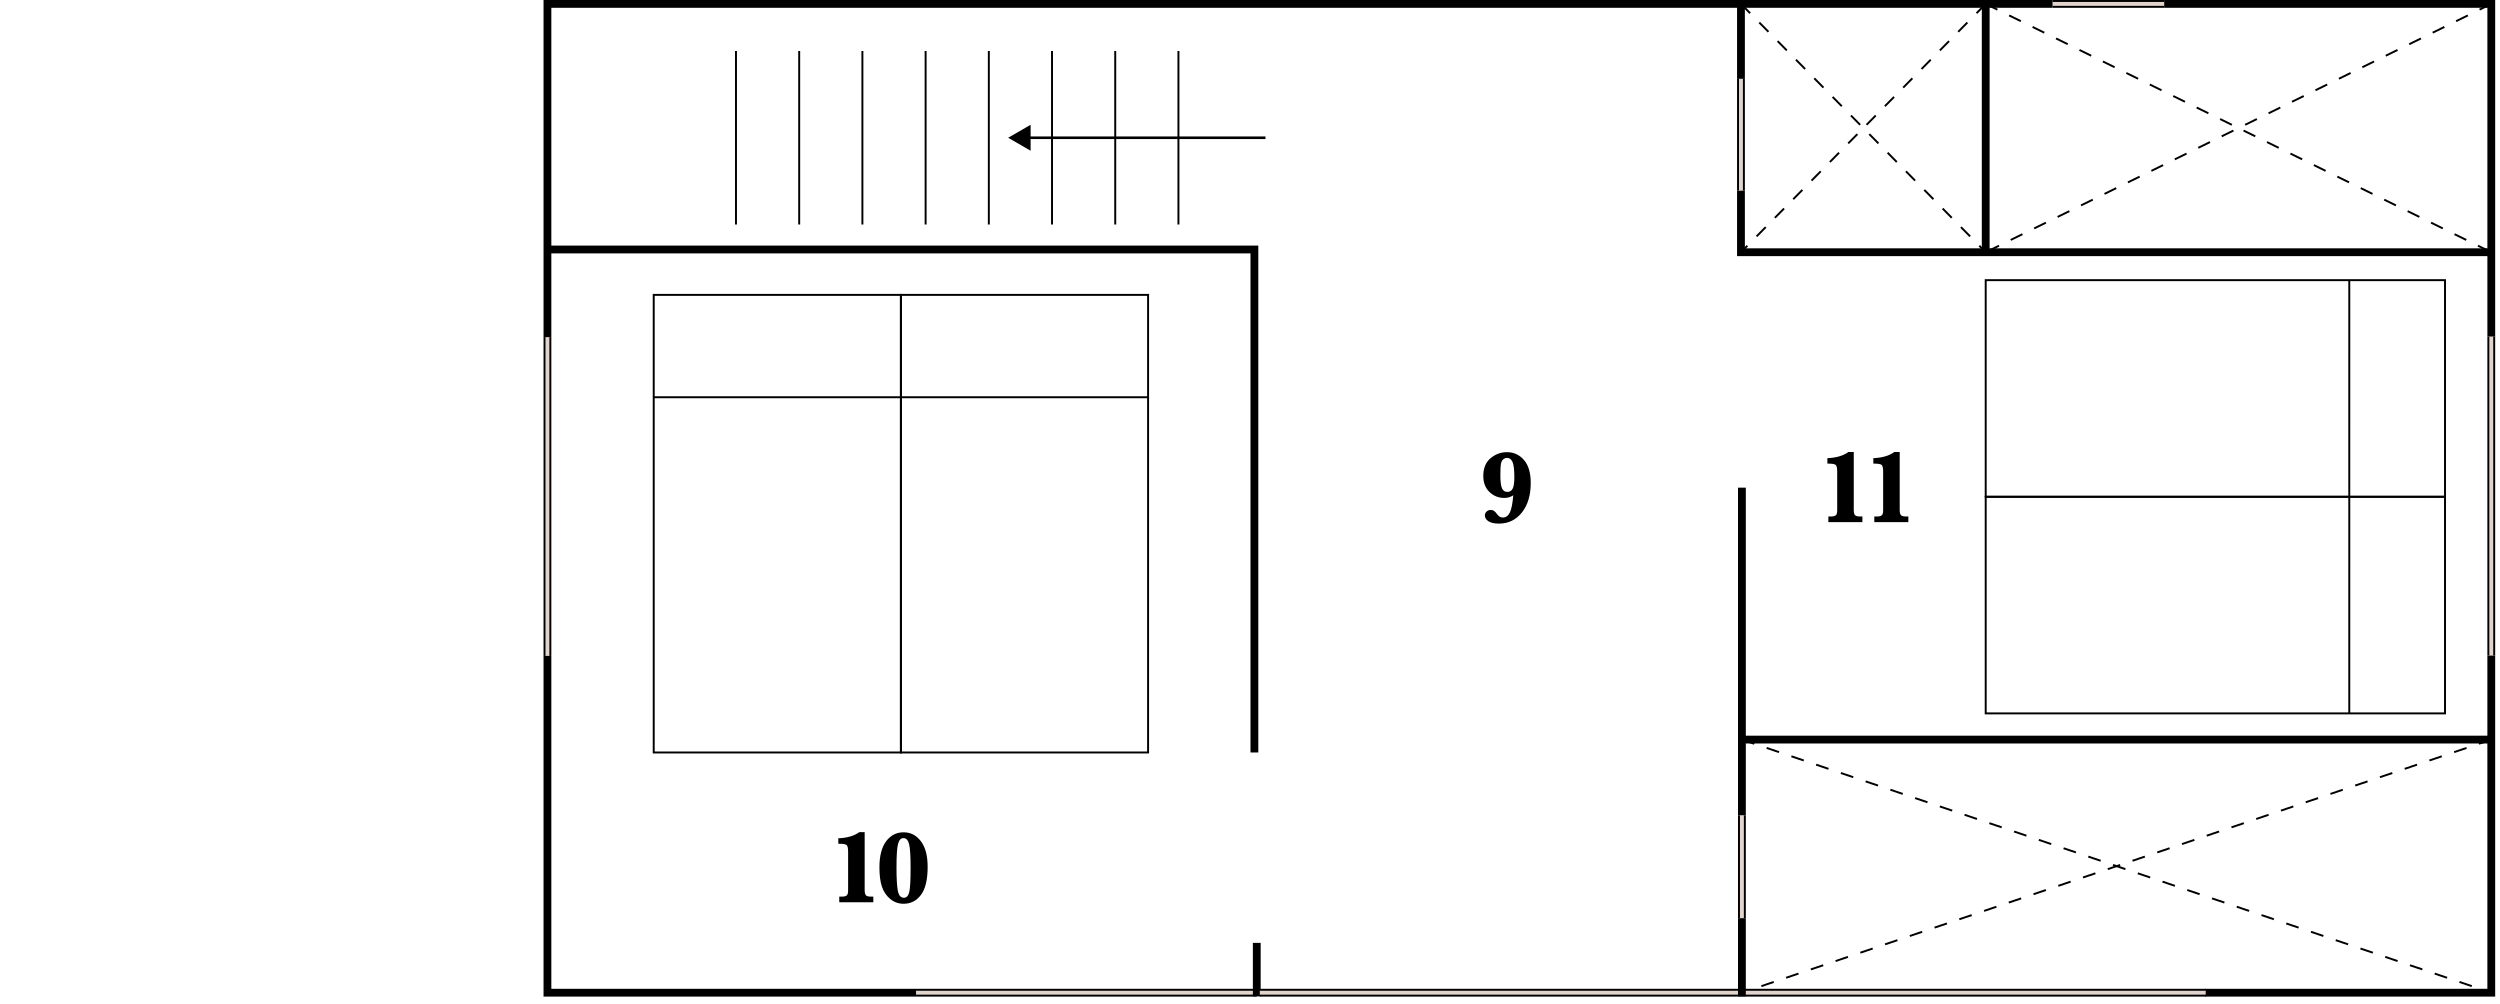 <svg width="224" height="90" viewBox="0 0 224 90" fill="none" xmlns="http://www.w3.org/2000/svg">
<g clip-path="url(#clip0_2827_148)">
<path d="M112.606 88.946H82.076" stroke="black" stroke-width="0.699" stroke-miterlimit="10"/>
<path d="M112.606 88.946H82.076" stroke="#E1D4CC" stroke-width="0.35" stroke-miterlimit="10"/>
<path d="M49.05 58.773V30.202" stroke="black" stroke-width="0.699" stroke-miterlimit="10"/>
<path d="M49.05 58.773V30.202" stroke="#E1D4CC" stroke-width="0.35" stroke-miterlimit="10"/>
<path d="M223.218 58.728V88.946H197.556" stroke="black" stroke-width="0.699" stroke-miterlimit="10"/>
<path d="M156.075 43.694V73.05" stroke="black" stroke-width="0.699" stroke-miterlimit="10"/>
<path d="M112.394 67.422V22.354H49.05" stroke="black" stroke-width="0.699" stroke-miterlimit="10"/>
<path d="M112.606 84.48V89.279" stroke="black" stroke-width="0.699" stroke-miterlimit="10"/>
<path d="M105.588 4.569V20.116" stroke="black" stroke-width="0.175" stroke-miterlimit="10"/>
<path d="M99.925 4.569V20.116" stroke="black" stroke-width="0.175" stroke-miterlimit="10"/>
<path d="M94.261 4.569V20.116" stroke="black" stroke-width="0.175" stroke-miterlimit="10"/>
<path d="M88.599 4.569V20.116" stroke="black" stroke-width="0.175" stroke-miterlimit="10"/>
<path d="M82.935 4.569V20.116" stroke="black" stroke-width="0.175" stroke-miterlimit="10"/>
<path d="M77.271 4.569V20.116" stroke="black" stroke-width="0.175" stroke-miterlimit="10"/>
<path d="M71.608 4.569V20.116" stroke="black" stroke-width="0.175" stroke-miterlimit="10"/>
<path d="M65.944 4.569V20.116" stroke="black" stroke-width="0.175" stroke-miterlimit="10"/>
<path d="M49.05 58.773V88.946H82.076" stroke="black" stroke-width="0.699" stroke-miterlimit="10"/>
<path d="M223.218 66.267L156.075 88.946" stroke="black" stroke-width="0.175" stroke-miterlimit="10" stroke-dasharray="1.17 1.17"/>
<path d="M156.075 66.267L223.218 88.946" stroke="black" stroke-width="0.175" stroke-miterlimit="10" stroke-dasharray="1.17 1.17"/>
<path d="M219.073 25.102H177.919V44.51H219.073V25.102Z" stroke="black" stroke-width="0.175" stroke-miterlimit="10"/>
<path d="M210.495 44.51L210.496 25.102" stroke="black" stroke-width="0.175" stroke-miterlimit="10"/>
<path d="M219.073 44.512H177.919V63.92H219.073V44.512Z" stroke="black" stroke-width="0.175" stroke-miterlimit="10"/>
<path d="M210.495 63.92L210.496 44.511" stroke="black" stroke-width="0.175" stroke-miterlimit="10"/>
<path d="M80.721 26.421H58.573V67.422H80.721V26.421Z" stroke="black" stroke-width="0.175" stroke-miterlimit="10"/>
<path d="M80.722 35.593H58.573" stroke="black" stroke-width="0.175" stroke-miterlimit="10"/>
<path d="M102.869 26.421H80.722V67.422H102.869V26.421Z" stroke="black" stroke-width="0.175" stroke-miterlimit="10"/>
<path d="M102.871 35.593H80.723" stroke="black" stroke-width="0.175" stroke-miterlimit="10"/>
<path d="M49.05 30.202V0.35H183.923" stroke="black" stroke-width="0.699" stroke-miterlimit="10"/>
<path d="M193.904 0.35H223.219V30.167" stroke="black" stroke-width="0.699" stroke-miterlimit="10"/>
<path d="M223.218 66.267H156.075" stroke="black" stroke-width="0.699" stroke-miterlimit="10"/>
<path d="M223.218 22.599H155.99V17.078" stroke="black" stroke-width="0.699" stroke-miterlimit="10"/>
<path d="M155.99 7.068V0.35" stroke="black" stroke-width="0.699" stroke-miterlimit="10"/>
<path d="M177.919 0.35V22.6" stroke="black" stroke-width="0.699" stroke-miterlimit="10"/>
<path d="M155.99 0.35L177.919 22.6" stroke="black" stroke-width="0.175" stroke-miterlimit="10" stroke-dasharray="1.17 1.17"/>
<path d="M177.919 0.35L155.99 22.6" stroke="black" stroke-width="0.175" stroke-miterlimit="10" stroke-dasharray="1.17 1.17"/>
<path d="M177.919 0.35L223.218 22.6" stroke="black" stroke-width="0.175" stroke-miterlimit="10" stroke-dasharray="1.17 1.17"/>
<path d="M223.218 0.35L177.919 22.6" stroke="black" stroke-width="0.175" stroke-miterlimit="10" stroke-dasharray="1.17 1.17"/>
<path d="M223.218 30.167V58.728" stroke="black" stroke-width="0.699" stroke-miterlimit="10"/>
<path d="M223.218 30.167V58.728" stroke="#E1D4CC" stroke-width="0.35" stroke-miterlimit="10"/>
<path d="M156.075 73.05V82.27" stroke="black" stroke-width="0.699" stroke-miterlimit="10"/>
<path d="M156.075 73.05V82.27" stroke="#E1D4CC" stroke-width="0.35" stroke-miterlimit="10"/>
<path d="M197.632 88.946H156.075" stroke="black" stroke-width="0.699" stroke-miterlimit="10"/>
<path d="M197.632 88.946H156.075" stroke="#E1D4CC" stroke-width="0.35" stroke-miterlimit="10"/>
<path d="M156.075 88.946H112.878" stroke="black" stroke-width="0.699" stroke-miterlimit="10"/>
<path d="M156.075 88.946H112.878" stroke="#E1D4CC" stroke-width="0.35" stroke-miterlimit="10"/>
<path d="M183.923 0.35H193.904" stroke="black" stroke-width="0.699" stroke-miterlimit="10"/>
<path d="M183.923 0.35H193.904" stroke="#E1D4CC" stroke-width="0.35" stroke-miterlimit="10"/>
<path d="M155.99 7.068V17.078" stroke="black" stroke-width="0.699" stroke-miterlimit="10"/>
<path d="M155.99 7.068V17.078" stroke="#E1D4CC" stroke-width="0.35" stroke-miterlimit="10"/>
<path d="M156.075 82.27V89.278" stroke="black" stroke-width="0.699" stroke-miterlimit="10"/>
<path d="M92.004 12.343H113.387" stroke="black" stroke-width="0.233" stroke-miterlimit="10"/>
<path d="M92.343 13.504L90.332 12.343L92.343 11.18V13.504Z" fill="black"/>
<path d="M163.822 46.783V46.278H164.049C164.237 46.278 164.379 46.246 164.472 46.182C164.567 46.118 164.613 45.967 164.613 45.726V42.266C164.613 41.939 164.569 41.735 164.481 41.657C164.393 41.577 164.145 41.538 163.734 41.538V41.051C164.533 41.017 165.16 40.834 165.614 40.499H166.097V45.698C166.097 45.908 166.131 46.056 166.199 46.145C166.268 46.233 166.416 46.276 166.643 46.276H166.871V46.782H163.821L163.822 46.783Z" fill="black"/>
<path d="M167.938 46.783V46.278H168.165C168.353 46.278 168.495 46.246 168.588 46.182C168.682 46.118 168.729 45.967 168.729 45.726V42.266C168.729 41.939 168.685 41.735 168.597 41.657C168.509 41.577 168.261 41.538 167.85 41.538V41.051C168.649 41.017 169.276 40.834 169.73 40.499H170.213V45.698C170.213 45.908 170.246 46.056 170.315 46.145C170.384 46.233 170.532 46.276 170.759 46.276H170.987V46.782H167.937L167.938 46.783Z" fill="black"/>
<path d="M135.589 44.379C135.47 44.458 135.344 44.517 135.211 44.556C135.077 44.596 134.935 44.615 134.784 44.615C134.268 44.615 133.826 44.438 133.456 44.083C133.087 43.727 132.903 43.248 132.903 42.645C132.903 41.947 133.12 41.418 133.554 41.056C133.988 40.695 134.475 40.514 135.016 40.514C135.632 40.514 136.143 40.748 136.547 41.214C136.952 41.68 137.154 42.367 137.154 43.278C137.154 44.371 136.891 45.249 136.364 45.916C135.837 46.582 135.15 46.915 134.3 46.915C133.888 46.915 133.575 46.843 133.362 46.703C133.15 46.562 133.044 46.389 133.044 46.186C133.044 46.05 133.095 45.933 133.199 45.835C133.301 45.739 133.424 45.69 133.562 45.69C133.681 45.69 133.782 45.719 133.865 45.776C133.949 45.834 134.047 45.94 134.159 46.094C134.293 46.279 134.457 46.371 134.656 46.371C134.922 46.371 135.13 46.225 135.277 45.932C135.424 45.64 135.527 45.121 135.589 44.378V44.379ZM134.433 42.627C134.433 43.159 134.482 43.533 134.579 43.749C134.675 43.966 134.835 44.075 135.056 44.075C135.278 44.075 135.434 43.978 135.534 43.786C135.634 43.593 135.685 43.254 135.685 42.768C135.685 42.083 135.629 41.621 135.518 41.384C135.407 41.147 135.245 41.028 135.033 41.028C134.912 41.028 134.799 41.07 134.696 41.153C134.593 41.237 134.524 41.369 134.487 41.549C134.45 41.73 134.432 42.089 134.432 42.626L134.433 42.627Z" fill="black"/>
<path d="M75.199 80.844V80.338H75.427C75.614 80.338 75.757 80.307 75.85 80.243C75.944 80.179 75.991 80.027 75.991 79.787V76.327C75.991 75.999 75.947 75.795 75.859 75.717C75.77 75.638 75.522 75.599 75.112 75.599V75.111C75.91 75.078 76.537 74.894 76.992 74.56H77.474V79.759C77.474 79.969 77.508 80.117 77.577 80.206C77.646 80.294 77.794 80.337 78.021 80.337H78.248V80.843H75.198L75.199 80.844Z" fill="black"/>
<path d="M78.797 77.717C78.797 76.692 78.997 75.912 79.398 75.377C79.799 74.843 80.319 74.575 80.96 74.575C81.601 74.575 82.097 74.84 82.505 75.368C82.913 75.896 83.117 76.664 83.117 77.672C83.117 78.81 82.919 79.644 82.522 80.177C82.126 80.71 81.606 80.977 80.963 80.977C80.508 80.977 80.108 80.834 79.764 80.549C79.419 80.263 79.172 79.897 79.022 79.45C78.871 79.002 78.797 78.426 78.797 77.718V77.717ZM80.326 77.726C80.326 78.712 80.367 79.411 80.448 79.823C80.53 80.234 80.709 80.439 80.985 80.439C81.222 80.439 81.382 80.274 81.466 79.943C81.549 79.612 81.59 78.887 81.59 77.767C81.59 76.706 81.546 75.995 81.456 75.635C81.367 75.275 81.196 75.095 80.945 75.095C80.72 75.095 80.561 75.265 80.467 75.607C80.372 75.948 80.326 76.654 80.326 77.725V77.726Z" fill="black"/>
</g>
<defs>
<clipPath id="clip0_2827_148">
<rect width="174.867" height="89.296" fill="white" transform="translate(48.701)"/>
</clipPath>
</defs>
</svg>

